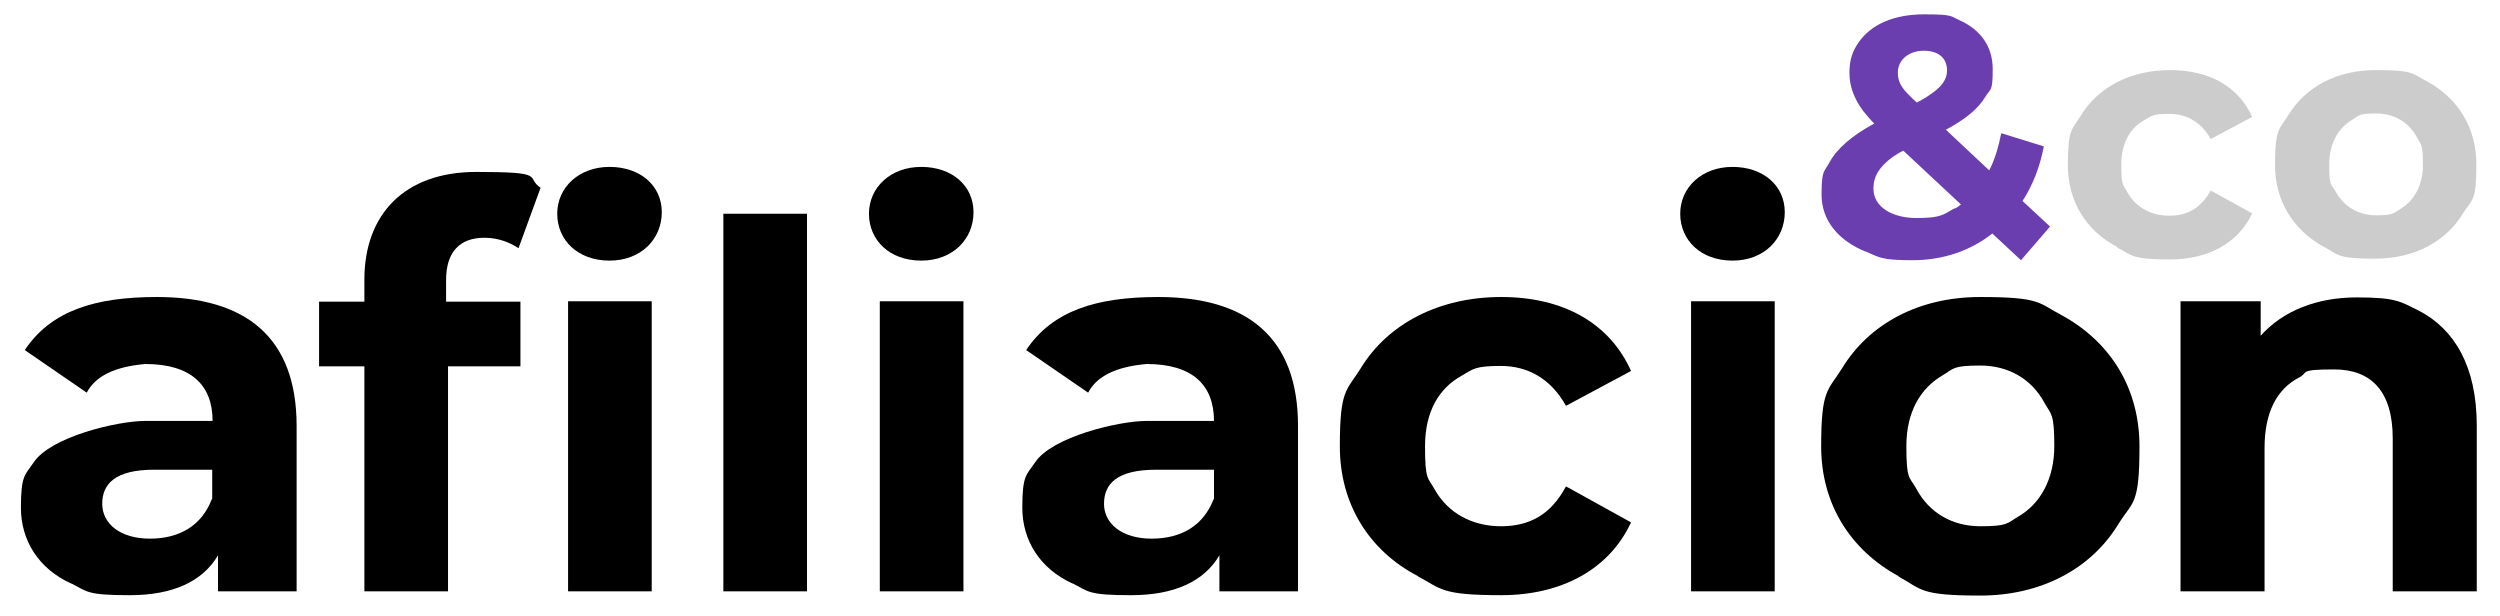 <?xml version="1.0" encoding="UTF-8"?>
<svg xmlns="http://www.w3.org/2000/svg" version="1.1" viewBox="0 0 645.6 159.2">
  <defs>
    <style>
      .cls-1 {
        fill: #ccc;
      }

      .cls-2 {
        fill: #6b3eaf;
      }
    </style>
  </defs>
  <!-- Generator: Adobe Illustrator 28.6.0, SVG Export Plug-In . SVG Version: 1.2.0 Build 709)  -->
  <g>
    <g id="Capa_1">
      <path d="M18.4,150.7c-8.4-3.8-13-11.1-13-19.6s1.1-8.4,3.3-11.7c4.4-6.6,21.6-10.7,28.8-10.7h17.4c0-9.3-5.6-14.7-17.4-14.7-8,.7-12.9,3.2-15.1,7.4l-16-11c6.8-10.2,18.2-13.7,34.1-13.7,22.9,0,36.1,10.3,36.1,33.3v42.7h-20.3v-9.3c-4,6.8-11.7,10.3-22.8,10.3s-10.9-.9-15-3ZM54.8,128.9v-7.6h-15c-10.1,0-13.4,3.7-13.4,8.8s4.6,9,12.3,9,13.4-3.4,16-10.2Z"/>
      <path d="M115.7,152.7h-21.6v-58.1h-11.7v-16.7h11.7v-5.7c0-16.8,10.3-27.8,28.9-27.8s12.5,1.3,16.6,4.1l-5.7,15.6c-2.4-1.6-5.4-2.7-8.8-2.7-6.4,0-9.9,3.7-9.9,10.9v5.6h19.2v16.7h-18.7v58.1Z"/>
      <path d="M143.9,55.2c0-6.8,5.6-12.1,13.5-12.1s13.5,4.8,13.5,11.7-5.3,12.5-13.5,12.5-13.5-5.3-13.5-12.1ZM168.3,152.7h-21.6v-74.9h21.6v74.9Z"/>
      <path d="M208.4,152.7h-21.6V55.2h21.6v97.5Z"/>
      <path d="M224.4,55.2c0-6.8,5.6-12.1,13.5-12.1s13.5,4.8,13.5,11.7-5.3,12.5-13.5,12.5-13.5-5.3-13.5-12.1ZM248.8,152.7h-21.6v-74.9h21.6v74.9Z"/>
      <path d="M277,150.7c-8.4-3.8-13-11.1-13-19.6s1.1-8.4,3.3-11.7c4.4-6.6,21.6-10.7,28.8-10.7h17.4c0-9.3-5.6-14.7-17.4-14.7-8,.7-12.9,3.2-15.1,7.4l-16-11c6.8-10.2,18.2-13.7,34.1-13.7,22.9,0,36.1,10.3,36.1,33.3v42.7h-20.3v-9.3c-4,6.8-11.7,10.3-22.8,10.3s-10.9-.9-15-3ZM313.5,128.9v-7.6h-15c-10.1,0-13.4,3.7-13.4,8.8s4.6,9,12.3,9,13.4-3.4,16-10.2Z"/>
      <path d="M366.2,148.8c-12.7-6.6-20.2-18.7-20.2-33.5s1.7-14.3,5.4-20.2c7-11.5,20.2-18.4,36.3-18.4s28,6.8,33.5,19.1l-16.8,9c-4-7.2-10.1-10.3-16.8-10.3s-7.2.8-10.1,2.5c-6,3.3-9.5,9.4-9.5,18.3s.8,8,2.5,11.1c3.4,6.1,9.7,9.5,17.1,9.5s12.9-3,16.8-10.3l16.8,9.3c-5.6,12.1-17.9,18.8-33.5,18.8s-15.4-1.6-21.6-4.9Z"/>
      <path d="M433.9,55.2c0-6.8,5.6-12.1,13.5-12.1s13.5,4.8,13.5,11.7-5.3,12.5-13.5,12.5-13.5-5.3-13.5-12.1ZM458.3,152.7h-21.6v-74.9h21.6v74.9Z"/>
      <path d="M490.3,148.8c-12.5-6.8-20-18.7-20-33.5s1.7-14.3,5.4-20.2c7-11.5,19.8-18.4,35.7-18.4s15,1.6,21.2,4.8c12.3,6.8,19.9,18.6,19.9,33.8s-1.7,14.1-5.3,19.8c-7,11.7-20,18.7-35.8,18.7s-15-1.6-21.1-4.9ZM521.2,133.4c5.7-3.3,9.3-9.7,9.3-18.2s-.8-8.1-2.5-11.1c-3.3-6.2-9.3-9.7-16.6-9.7s-6.8.8-9.7,2.5c-5.7,3.3-9.4,9.4-9.4,18.3s.8,7.8,2.5,10.9c3.4,6.4,9.4,9.8,16.6,9.8s6.9-.8,9.8-2.5Z"/>
      <path d="M584.7,152.7h-21.6v-74.9h20.7v8.9c5.8-6.5,14.6-9.9,24.8-9.9s11.3,1.1,16,3.4c9.3,4.8,15,14.5,15,29.7v42.8h-21.7v-39.5c0-12.2-5.6-17.8-15.1-17.8s-6.5.8-9.1,2.1c-5.6,2.9-8.9,8.8-8.9,18.2v37Z"/>
      <path class="cls-2" d="M481.8,65c-7.1-2.9-11.4-8.1-11.4-14.7s.7-5.8,2-8.3c2-3.7,5.9-7,11.6-10.1-1.1-1.1-2.1-2.3-2.9-3.3-2.4-3.3-3.5-6.4-3.5-9.8s.8-5.6,2.4-7.9c3.2-4.6,9.1-7.2,16.9-7.2s6.7.5,9.3,1.6c5.2,2.4,8.4,6.6,8.4,12.6s-.6,4.9-1.9,7.1c-1.8,3-5.1,5.8-10.2,8.5l11.2,10.5c1.4-2.7,2.4-6,3.1-9.6l11,3.4c-1,5.3-2.9,10.1-5.5,14.1l7.1,6.6-7.5,8.7-7.4-6.9c-5.6,4.4-12.6,6.9-20.7,6.9s-8.6-.8-12.1-2.3ZM504.7,53.9c.7-.3,1.2-.7,1.7-1.1l-14.9-13.9c-1,.5-1.9,1.1-2.7,1.6-3.5,2.6-5,5-5,8.2,0,4.8,4.9,7.6,11.1,7.6s6.9-.8,9.8-2.5ZM497.7,24.9c3.9-2.4,5.1-4.5,5.1-6.7,0-3.1-2.1-5.1-6-5.1s-6.7,2.4-6.7,5.6,1.6,4.7,4.9,7.8c1-.6,2-1.1,2.8-1.6Z"/>
      <g>
        <path class="cls-1" d="M546.8,63.8c-8.1-4.2-12.8-11.8-12.8-21.2s1.1-9.1,3.4-12.8c4.4-7.3,12.8-11.7,23-11.7s17.7,4.3,21.2,12.1l-10.7,5.7c-2.5-4.5-6.4-6.5-10.7-6.5s-4.5.5-6.4,1.6c-3.8,2.1-6,6-6,11.6s.5,5,1.6,7.1c2.2,3.9,6.1,6,10.8,6s8.1-1.9,10.7-6.5l10.7,5.9c-3.5,7.6-11.3,11.9-21.2,11.9s-9.7-1-13.7-3.1Z"/>
        <path class="cls-1" d="M600.2,63.8c-7.9-4.3-12.7-11.8-12.7-21.2s1.1-9.1,3.4-12.8c4.4-7.3,12.5-11.7,22.6-11.7s9.5,1,13.4,3c7.8,4.3,12.6,11.8,12.6,21.4s-1.1,8.9-3.4,12.5c-4.4,7.4-12.7,11.8-22.7,11.8s-9.5-1-13.3-3.1ZM619.8,54c3.6-2.1,5.9-6.1,5.9-11.5s-.5-5.1-1.6-7.1c-2.1-3.9-5.9-6.1-10.5-6.1s-4.3.5-6.1,1.6c-3.6,2.1-6,6-6,11.6s.5,5,1.6,6.9c2.2,4,6,6.2,10.5,6.2s4.4-.5,6.2-1.6Z"/>
      </g>
    </g>
  </g>
</svg>